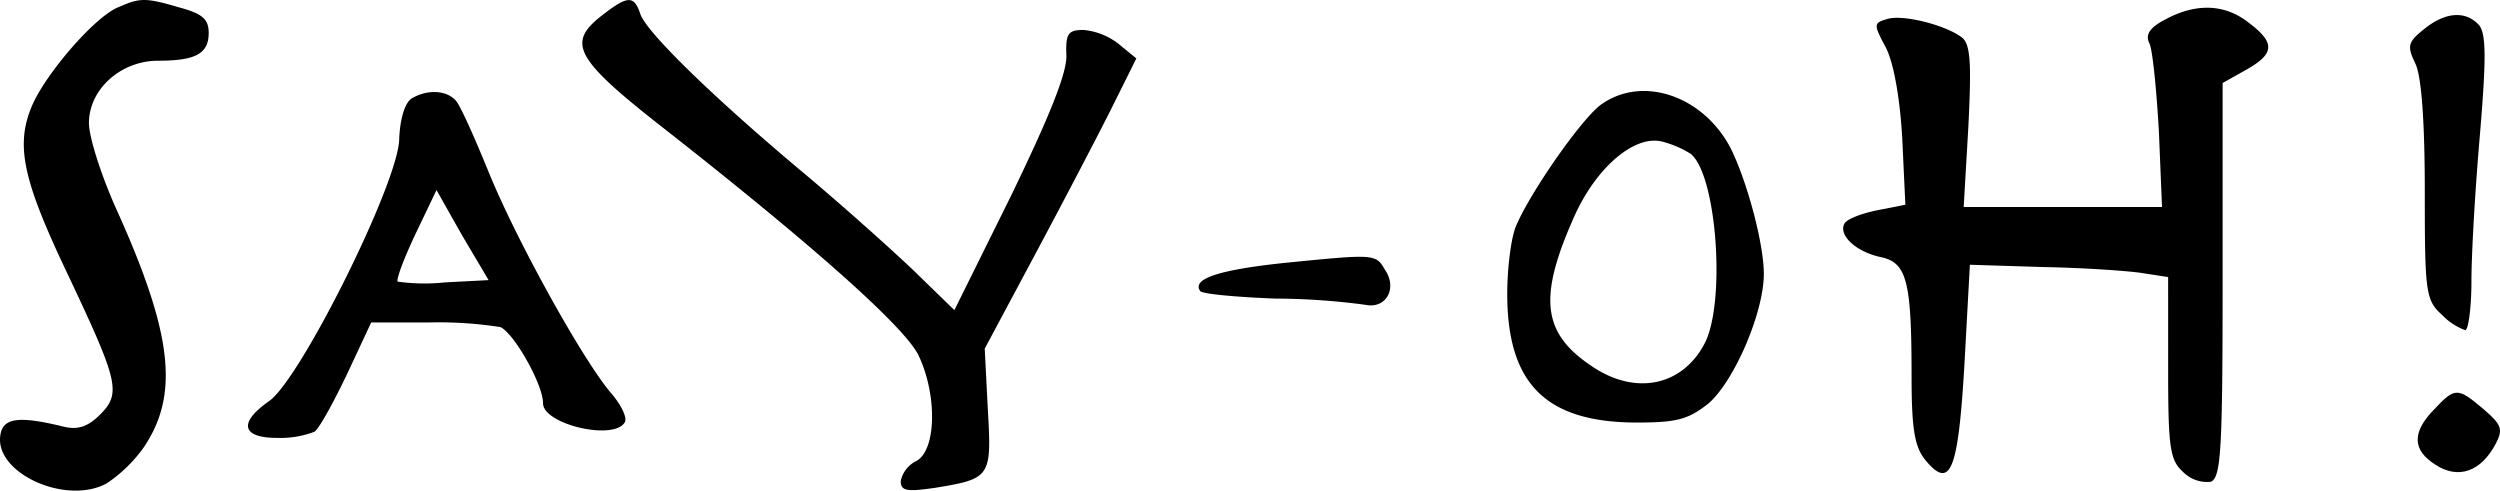 <svg xmlns="http://www.w3.org/2000/svg" width="299.003" height="58.685" viewBox="0 0 299.003 58.685">
  <g id="sayoh_completo" transform="translate(-9.162 68.888)">
    <path id="Path_15190" data-name="Path 15190" d="M23.426-68.07c-2.79,1.013-8.742,7.918-10.416,11.785-2.046,4.788-1.116,8.931,4.278,20.255,6.045,12.8,6.417,14.179,3.813,16.757-1.488,1.473-2.7,1.841-4.464,1.381-5.3-1.289-7.161-1.013-7.44,1.1-.651,4.511,7.9,8.378,12.741,5.708a17.128,17.128,0,0,0,4.371-4.235c4.278-6.261,3.534-13.442-2.976-27.989C21.38-47.539,19.8-52.419,19.8-54.168c0-4.051,3.813-7.458,8.277-7.458s6.045-.829,6.045-3.314c0-1.657-.744-2.3-3.441-3.038C26.588-69.175,25.937-69.175,23.426-68.07Z" transform="translate(0 0)"/>
    <path id="Path_15191" data-name="Path 15191" d="M86.422-67.057c-4.278,3.314-3.348,5.156,7.626,13.718C112-39.252,122.691-29.677,124.272-26.362c2.232,4.7,2.139,11.324-.279,12.613a3.457,3.457,0,0,0-1.86,2.394c0,1.2.744,1.289,4,.829,6.789-1.1,6.882-1.289,6.417-9.391l-.372-7.273,5.859-10.956c3.255-6.077,7.347-13.9,9.114-17.4l3.162-6.353-2.139-1.749a8.026,8.026,0,0,0-4.185-1.657c-1.86,0-2.139.46-2.046,3.038.093,2.118-2.139,7.55-6.6,16.757L128.55-31.794l-4.836-4.7c-2.7-2.578-8.37-7.642-12.741-11.324C99.721-57.205,91.63-65.123,90.979-67.241,90.235-69.451,89.491-69.451,86.422-67.057Z" transform="translate(-5.242 -0.001)"/>
    <path id="Path_15192" data-name="Path 15192" d="M284.8-66.518c-1.953,1.013-2.511,1.841-1.953,2.946.372.829.837,5.616,1.116,10.5l.372,9.023H260.615l.558-9.575c.372-7.458.279-9.851-.744-10.68-1.86-1.473-7.161-2.854-9.021-2.21-1.581.46-1.581.644-.093,3.407.93,1.841,1.674,5.984,1.953,10.864l.372,7.918-3.255.644c-1.86.368-3.627,1.013-4,1.565-.837,1.381,1.3,3.407,4.278,4.051,3.162.644,3.72,2.854,3.72,14.271,0,6.353.372,8.47,1.674,10.036,2.976,3.591,3.906,1.289,4.65-11.509l.651-11.877,8.835.276c4.836.092,10.23.46,11.9.737l2.976.46V-24.81c0,9.575.186,11.048,1.86,12.521a4.033,4.033,0,0,0,3.255,1.1c1.209-.552,1.4-3.775,1.4-24.122v-23.57l2.79-1.565c3.441-1.933,3.534-3.222.372-5.616C291.863-68.359,288.422-68.451,284.8-66.518Z" transform="translate(-16.594 -0.08)"/>
    <path id="Path_15193" data-name="Path 15193" d="M320.774-65.245c-1.953,1.565-2.046,2.026-1.023,4.143.744,1.565,1.116,7.181,1.116,15.283,0,11.969.093,12.982,2.046,14.731a7.289,7.289,0,0,0,2.79,1.841c.372,0,.744-2.67.744-5.892,0-3.314.465-11.232,1.023-17.585.744-8.931.744-11.877-.093-12.982C325.8-67.455,323.378-67.363,320.774-65.245Z" transform="translate(-21.697 -0.155)"/>
    <path id="Path_15194" data-name="Path 15194" d="M60.627-56.166c-.837.552-1.395,2.486-1.488,4.88-.093,5.156-11.718,28.541-15.531,31.3-3.72,2.578-3.348,4.419.93,4.419A11.488,11.488,0,0,0,49-16.3c.558-.368,2.232-3.407,3.906-6.905l2.883-6.169h6.975a47.692,47.692,0,0,1,8.463.552c1.581.644,5.115,6.813,5.115,9.115,0,2.486,8.37,4.511,9.765,2.3.372-.552-.465-2.21-1.767-3.683C80.9-25.231,73-39.5,69.741-47.6c-1.581-3.867-3.255-7.642-3.813-8.286C64.812-57.179,62.487-57.271,60.627-56.166Zm4,22a23.156,23.156,0,0,1-5.673-.092c-.186-.276.744-2.762,2.139-5.708L63.6-45.21l3.069,5.432,3.162,5.34Z" transform="translate(-2.232 -0.948)"/>
    <path id="Path_15195" data-name="Path 15195" d="M214.346-55.532c-2.232,1.473-8.37,10.22-10.23,14.455C203.465-39.7,203-35.922,203-32.791c0,10.772,4.65,15.376,15.531,15.376,4.743,0,6.138-.368,8.556-2.3,3.069-2.67,6.6-10.864,6.6-15.468,0-3.683-2.046-11.232-4-15.1C226.436-56.453,219.275-58.939,214.346-55.532Zm10.6,5.984c3.069,2.486,4.185,17.309,1.767,22.465-2.6,5.248-8.277,6.537-13.578,2.946-5.952-3.959-6.417-8.194-2.232-17.677,2.6-5.984,7.254-10.036,10.6-9.207A12.238,12.238,0,0,1,224.948-49.548Z" transform="translate(-13.569 -0.937)"/>
    <path id="Path_15196" data-name="Path 15196" d="M174.182-34.858c-8.277.829-11.718,1.933-10.695,3.407.186.368,4.278.737,9.021.921a82.953,82.953,0,0,1,10.695.737c2.511.552,3.906-1.933,2.418-4.143C184.5-35.871,184.412-35.871,174.182-34.858Z" transform="translate(-10.791 -2.646)"/>
    <path id="Path_15197" data-name="Path 15197" d="M322.052-15.872c-2.7,2.762-2.6,4.88.186,6.629,2.7,1.749,5.394.829,7.161-2.486.93-1.749.744-2.3-1.395-4.143C324.842-18.543,324.563-18.543,322.052-15.872Z" transform="translate(-21.766 -4.046)"/>
  </g>
</svg>
